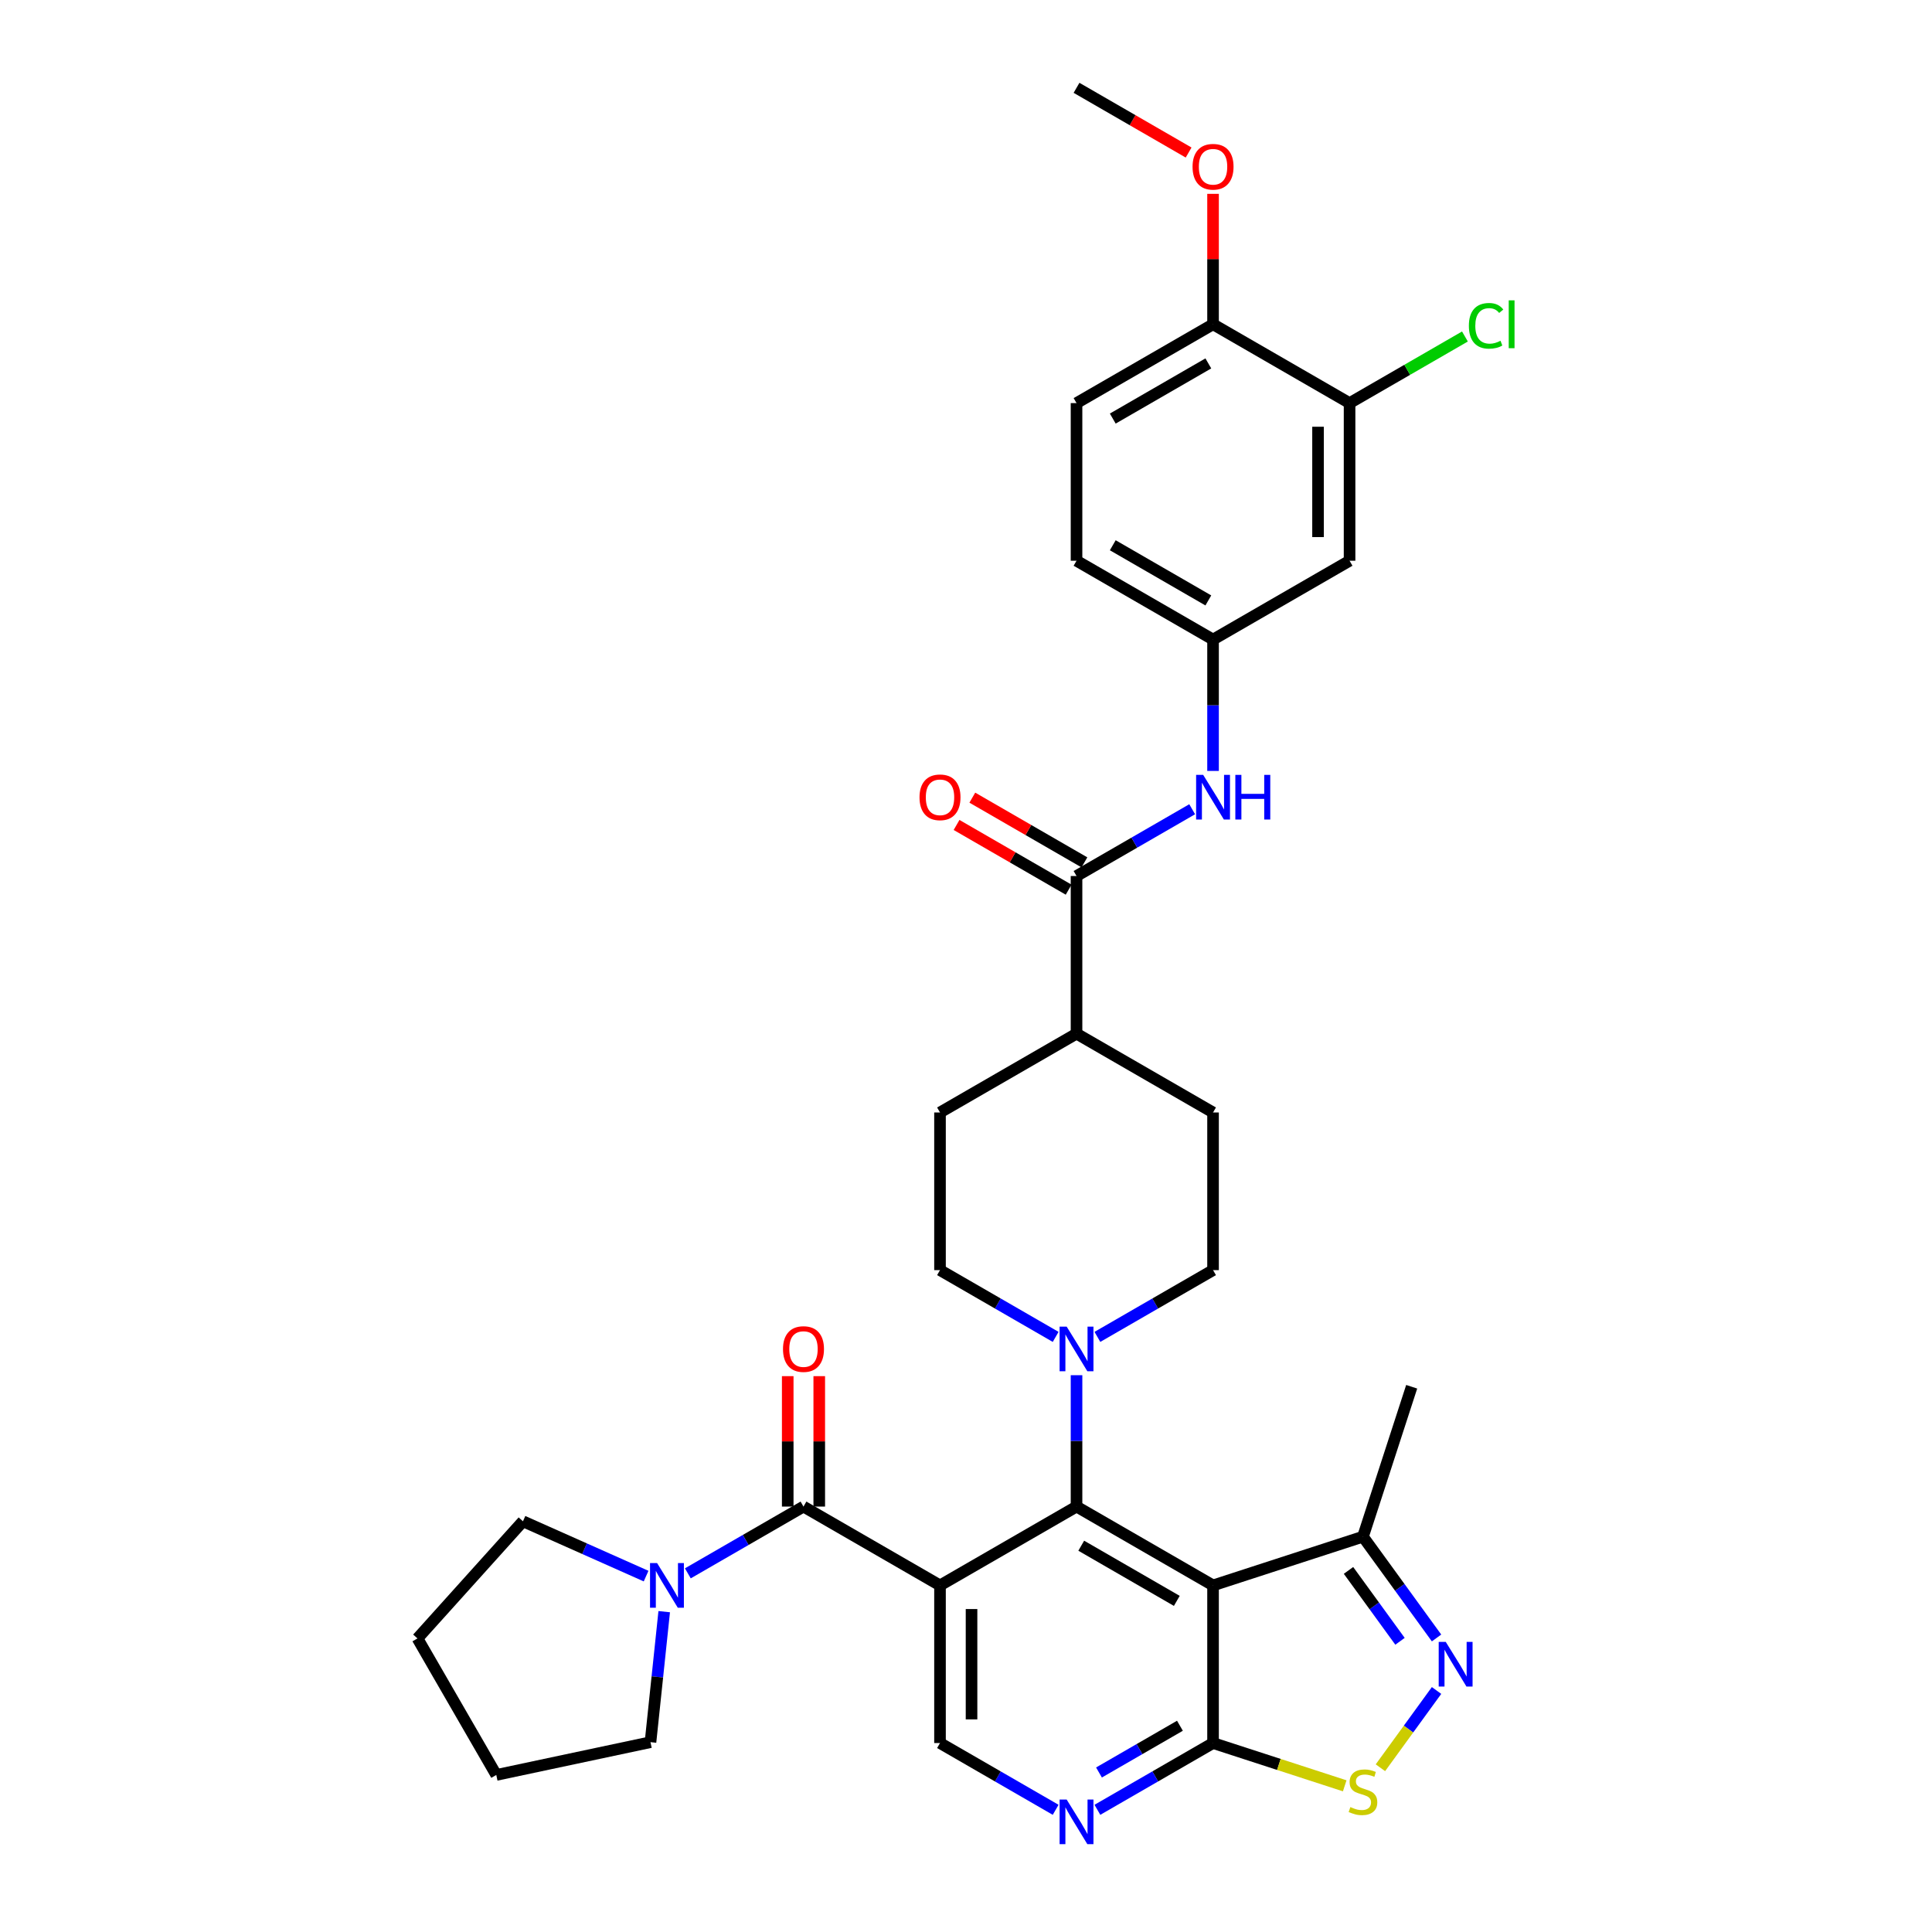 <?xml version='1.0' encoding='iso-8859-1'?>
<svg version='1.1' baseProfile='full'
              xmlns='http://www.w3.org/2000/svg'
                      xmlns:rdkit='http://www.rdkit.org/xml'
                      xmlns:xlink='http://www.w3.org/1999/xlink'
                  xml:space='preserve'
width='1000px' height='1000px' viewBox='0 0 1000 1000'>
<!-- END OF HEADER -->
<rect style='opacity:1.0;fill:#FFFFFF;stroke:none' width='1000' height='1000' x='0' y='0'> </rect>
<path class='bond-0' d='M 486.546,820.6 L 557.209,779.803' style='fill:none;fill-rule:evenodd;stroke:#000000;stroke-width:6px;stroke-linecap:butt;stroke-linejoin:miter;stroke-opacity:1' />
<path class='bond-1' d='M 486.546,820.6 L 415.883,779.803' style='fill:none;fill-rule:evenodd;stroke:#000000;stroke-width:6px;stroke-linecap:butt;stroke-linejoin:miter;stroke-opacity:1' />
<path class='bond-2' d='M 486.546,820.6 L 486.546,902.195' style='fill:none;fill-rule:evenodd;stroke:#000000;stroke-width:6px;stroke-linecap:butt;stroke-linejoin:miter;stroke-opacity:1' />
<path class='bond-2' d='M 502.865,832.839 L 502.865,889.955' style='fill:none;fill-rule:evenodd;stroke:#000000;stroke-width:6px;stroke-linecap:butt;stroke-linejoin:miter;stroke-opacity:1' />
<path class='bond-3' d='M 557.209,779.803 L 627.872,820.6' style='fill:none;fill-rule:evenodd;stroke:#000000;stroke-width:6px;stroke-linecap:butt;stroke-linejoin:miter;stroke-opacity:1' />
<path class='bond-3' d='M 559.649,800.055 L 609.113,828.613' style='fill:none;fill-rule:evenodd;stroke:#000000;stroke-width:6px;stroke-linecap:butt;stroke-linejoin:miter;stroke-opacity:1' />
<path class='bond-4' d='M 557.209,779.803 L 557.209,745.803' style='fill:none;fill-rule:evenodd;stroke:#000000;stroke-width:6px;stroke-linecap:butt;stroke-linejoin:miter;stroke-opacity:1' />
<path class='bond-4' d='M 557.209,745.803 L 557.209,711.802' style='fill:none;fill-rule:evenodd;stroke:#0000FF;stroke-width:6px;stroke-linecap:butt;stroke-linejoin:miter;stroke-opacity:1' />
<path class='bond-5' d='M 627.872,820.6 L 705.472,795.386' style='fill:none;fill-rule:evenodd;stroke:#000000;stroke-width:6px;stroke-linecap:butt;stroke-linejoin:miter;stroke-opacity:1' />
<path class='bond-6' d='M 627.872,820.6 L 627.872,902.195' style='fill:none;fill-rule:evenodd;stroke:#000000;stroke-width:6px;stroke-linecap:butt;stroke-linejoin:miter;stroke-opacity:1' />
<path class='bond-7' d='M 415.883,779.803 L 385.954,797.083' style='fill:none;fill-rule:evenodd;stroke:#000000;stroke-width:6px;stroke-linecap:butt;stroke-linejoin:miter;stroke-opacity:1' />
<path class='bond-7' d='M 385.954,797.083 L 356.024,814.363' style='fill:none;fill-rule:evenodd;stroke:#0000FF;stroke-width:6px;stroke-linecap:butt;stroke-linejoin:miter;stroke-opacity:1' />
<path class='bond-8' d='M 424.043,779.803 L 424.043,746.048' style='fill:none;fill-rule:evenodd;stroke:#000000;stroke-width:6px;stroke-linecap:butt;stroke-linejoin:miter;stroke-opacity:1' />
<path class='bond-8' d='M 424.043,746.048 L 424.043,712.292' style='fill:none;fill-rule:evenodd;stroke:#FF0000;stroke-width:6px;stroke-linecap:butt;stroke-linejoin:miter;stroke-opacity:1' />
<path class='bond-8' d='M 407.724,779.803 L 407.724,746.048' style='fill:none;fill-rule:evenodd;stroke:#000000;stroke-width:6px;stroke-linecap:butt;stroke-linejoin:miter;stroke-opacity:1' />
<path class='bond-8' d='M 407.724,746.048 L 407.724,712.292' style='fill:none;fill-rule:evenodd;stroke:#FF0000;stroke-width:6px;stroke-linecap:butt;stroke-linejoin:miter;stroke-opacity:1' />
<path class='bond-9' d='M 743.556,847.804 L 724.514,821.595' style='fill:none;fill-rule:evenodd;stroke:#0000FF;stroke-width:6px;stroke-linecap:butt;stroke-linejoin:miter;stroke-opacity:1' />
<path class='bond-9' d='M 724.514,821.595 L 705.472,795.386' style='fill:none;fill-rule:evenodd;stroke:#000000;stroke-width:6px;stroke-linecap:butt;stroke-linejoin:miter;stroke-opacity:1' />
<path class='bond-9' d='M 724.641,849.533 L 711.312,831.187' style='fill:none;fill-rule:evenodd;stroke:#0000FF;stroke-width:6px;stroke-linecap:butt;stroke-linejoin:miter;stroke-opacity:1' />
<path class='bond-9' d='M 711.312,831.187 L 697.983,812.841' style='fill:none;fill-rule:evenodd;stroke:#000000;stroke-width:6px;stroke-linecap:butt;stroke-linejoin:miter;stroke-opacity:1' />
<path class='bond-10' d='M 743.556,874.991 L 729.028,894.986' style='fill:none;fill-rule:evenodd;stroke:#0000FF;stroke-width:6px;stroke-linecap:butt;stroke-linejoin:miter;stroke-opacity:1' />
<path class='bond-10' d='M 729.028,894.986 L 714.501,914.982' style='fill:none;fill-rule:evenodd;stroke:#CCCC00;stroke-width:6px;stroke-linecap:butt;stroke-linejoin:miter;stroke-opacity:1' />
<path class='bond-11' d='M 627.872,902.195 L 597.942,919.475' style='fill:none;fill-rule:evenodd;stroke:#000000;stroke-width:6px;stroke-linecap:butt;stroke-linejoin:miter;stroke-opacity:1' />
<path class='bond-11' d='M 597.942,919.475 L 568.012,936.755' style='fill:none;fill-rule:evenodd;stroke:#0000FF;stroke-width:6px;stroke-linecap:butt;stroke-linejoin:miter;stroke-opacity:1' />
<path class='bond-11' d='M 610.733,893.246 L 589.782,905.342' style='fill:none;fill-rule:evenodd;stroke:#000000;stroke-width:6px;stroke-linecap:butt;stroke-linejoin:miter;stroke-opacity:1' />
<path class='bond-11' d='M 589.782,905.342 L 568.831,917.438' style='fill:none;fill-rule:evenodd;stroke:#0000FF;stroke-width:6px;stroke-linecap:butt;stroke-linejoin:miter;stroke-opacity:1' />
<path class='bond-12' d='M 627.872,902.195 L 661.948,913.267' style='fill:none;fill-rule:evenodd;stroke:#000000;stroke-width:6px;stroke-linecap:butt;stroke-linejoin:miter;stroke-opacity:1' />
<path class='bond-12' d='M 661.948,913.267 L 696.024,924.339' style='fill:none;fill-rule:evenodd;stroke:#CCCC00;stroke-width:6px;stroke-linecap:butt;stroke-linejoin:miter;stroke-opacity:1' />
<path class='bond-13' d='M 568.012,691.972 L 597.942,674.692' style='fill:none;fill-rule:evenodd;stroke:#0000FF;stroke-width:6px;stroke-linecap:butt;stroke-linejoin:miter;stroke-opacity:1' />
<path class='bond-13' d='M 597.942,674.692 L 627.872,657.412' style='fill:none;fill-rule:evenodd;stroke:#000000;stroke-width:6px;stroke-linecap:butt;stroke-linejoin:miter;stroke-opacity:1' />
<path class='bond-14' d='M 546.406,691.972 L 516.476,674.692' style='fill:none;fill-rule:evenodd;stroke:#0000FF;stroke-width:6px;stroke-linecap:butt;stroke-linejoin:miter;stroke-opacity:1' />
<path class='bond-14' d='M 516.476,674.692 L 486.546,657.412' style='fill:none;fill-rule:evenodd;stroke:#000000;stroke-width:6px;stroke-linecap:butt;stroke-linejoin:miter;stroke-opacity:1' />
<path class='bond-15' d='M 334.418,815.79 L 302.549,801.602' style='fill:none;fill-rule:evenodd;stroke:#0000FF;stroke-width:6px;stroke-linecap:butt;stroke-linejoin:miter;stroke-opacity:1' />
<path class='bond-15' d='M 302.549,801.602 L 270.681,787.413' style='fill:none;fill-rule:evenodd;stroke:#000000;stroke-width:6px;stroke-linecap:butt;stroke-linejoin:miter;stroke-opacity:1' />
<path class='bond-16' d='M 343.792,834.194 L 340.242,867.971' style='fill:none;fill-rule:evenodd;stroke:#0000FF;stroke-width:6px;stroke-linecap:butt;stroke-linejoin:miter;stroke-opacity:1' />
<path class='bond-16' d='M 340.242,867.971 L 336.692,901.748' style='fill:none;fill-rule:evenodd;stroke:#000000;stroke-width:6px;stroke-linecap:butt;stroke-linejoin:miter;stroke-opacity:1' />
<path class='bond-17' d='M 546.406,936.755 L 516.476,919.475' style='fill:none;fill-rule:evenodd;stroke:#0000FF;stroke-width:6px;stroke-linecap:butt;stroke-linejoin:miter;stroke-opacity:1' />
<path class='bond-17' d='M 516.476,919.475 L 486.546,902.195' style='fill:none;fill-rule:evenodd;stroke:#000000;stroke-width:6px;stroke-linecap:butt;stroke-linejoin:miter;stroke-opacity:1' />
<path class='bond-18' d='M 557.209,453.426 L 557.209,535.02' style='fill:none;fill-rule:evenodd;stroke:#000000;stroke-width:6px;stroke-linecap:butt;stroke-linejoin:miter;stroke-opacity:1' />
<path class='bond-19' d='M 557.209,453.426 L 587.139,436.146' style='fill:none;fill-rule:evenodd;stroke:#000000;stroke-width:6px;stroke-linecap:butt;stroke-linejoin:miter;stroke-opacity:1' />
<path class='bond-19' d='M 587.139,436.146 L 617.068,418.866' style='fill:none;fill-rule:evenodd;stroke:#0000FF;stroke-width:6px;stroke-linecap:butt;stroke-linejoin:miter;stroke-opacity:1' />
<path class='bond-20' d='M 561.289,446.36 L 532.281,429.612' style='fill:none;fill-rule:evenodd;stroke:#000000;stroke-width:6px;stroke-linecap:butt;stroke-linejoin:miter;stroke-opacity:1' />
<path class='bond-20' d='M 532.281,429.612 L 503.273,412.864' style='fill:none;fill-rule:evenodd;stroke:#FF0000;stroke-width:6px;stroke-linecap:butt;stroke-linejoin:miter;stroke-opacity:1' />
<path class='bond-20' d='M 553.129,460.492 L 524.121,443.745' style='fill:none;fill-rule:evenodd;stroke:#000000;stroke-width:6px;stroke-linecap:butt;stroke-linejoin:miter;stroke-opacity:1' />
<path class='bond-20' d='M 524.121,443.745 L 495.114,426.997' style='fill:none;fill-rule:evenodd;stroke:#FF0000;stroke-width:6px;stroke-linecap:butt;stroke-linejoin:miter;stroke-opacity:1' />
<path class='bond-21' d='M 705.472,795.386 L 730.686,717.785' style='fill:none;fill-rule:evenodd;stroke:#000000;stroke-width:6px;stroke-linecap:butt;stroke-linejoin:miter;stroke-opacity:1' />
<path class='bond-22' d='M 627.872,399.035 L 627.872,365.035' style='fill:none;fill-rule:evenodd;stroke:#0000FF;stroke-width:6px;stroke-linecap:butt;stroke-linejoin:miter;stroke-opacity:1' />
<path class='bond-22' d='M 627.872,365.035 L 627.872,331.035' style='fill:none;fill-rule:evenodd;stroke:#000000;stroke-width:6px;stroke-linecap:butt;stroke-linejoin:miter;stroke-opacity:1' />
<path class='bond-23' d='M 698.534,208.643 L 698.534,290.237' style='fill:none;fill-rule:evenodd;stroke:#000000;stroke-width:6px;stroke-linecap:butt;stroke-linejoin:miter;stroke-opacity:1' />
<path class='bond-23' d='M 682.215,220.882 L 682.215,277.998' style='fill:none;fill-rule:evenodd;stroke:#000000;stroke-width:6px;stroke-linecap:butt;stroke-linejoin:miter;stroke-opacity:1' />
<path class='bond-24' d='M 698.534,208.643 L 728.391,191.406' style='fill:none;fill-rule:evenodd;stroke:#000000;stroke-width:6px;stroke-linecap:butt;stroke-linejoin:miter;stroke-opacity:1' />
<path class='bond-24' d='M 728.391,191.406 L 758.247,174.168' style='fill:none;fill-rule:evenodd;stroke:#00CC00;stroke-width:6px;stroke-linecap:butt;stroke-linejoin:miter;stroke-opacity:1' />
<path class='bond-25' d='M 698.534,208.643 L 627.872,167.846' style='fill:none;fill-rule:evenodd;stroke:#000000;stroke-width:6px;stroke-linecap:butt;stroke-linejoin:miter;stroke-opacity:1' />
<path class='bond-26' d='M 698.534,290.237 L 627.872,331.035' style='fill:none;fill-rule:evenodd;stroke:#000000;stroke-width:6px;stroke-linecap:butt;stroke-linejoin:miter;stroke-opacity:1' />
<path class='bond-27' d='M 627.872,331.035 L 557.209,290.237' style='fill:none;fill-rule:evenodd;stroke:#000000;stroke-width:6px;stroke-linecap:butt;stroke-linejoin:miter;stroke-opacity:1' />
<path class='bond-27' d='M 625.432,310.782 L 575.968,282.224' style='fill:none;fill-rule:evenodd;stroke:#000000;stroke-width:6px;stroke-linecap:butt;stroke-linejoin:miter;stroke-opacity:1' />
<path class='bond-28' d='M 557.209,535.02 L 486.546,575.817' style='fill:none;fill-rule:evenodd;stroke:#000000;stroke-width:6px;stroke-linecap:butt;stroke-linejoin:miter;stroke-opacity:1' />
<path class='bond-29' d='M 557.209,535.02 L 627.872,575.817' style='fill:none;fill-rule:evenodd;stroke:#000000;stroke-width:6px;stroke-linecap:butt;stroke-linejoin:miter;stroke-opacity:1' />
<path class='bond-30' d='M 627.872,657.412 L 627.872,575.817' style='fill:none;fill-rule:evenodd;stroke:#000000;stroke-width:6px;stroke-linecap:butt;stroke-linejoin:miter;stroke-opacity:1' />
<path class='bond-31' d='M 486.546,657.412 L 486.546,575.817' style='fill:none;fill-rule:evenodd;stroke:#000000;stroke-width:6px;stroke-linecap:butt;stroke-linejoin:miter;stroke-opacity:1' />
<path class='bond-32' d='M 627.872,167.846 L 557.209,208.643' style='fill:none;fill-rule:evenodd;stroke:#000000;stroke-width:6px;stroke-linecap:butt;stroke-linejoin:miter;stroke-opacity:1' />
<path class='bond-32' d='M 625.432,188.098 L 575.968,216.656' style='fill:none;fill-rule:evenodd;stroke:#000000;stroke-width:6px;stroke-linecap:butt;stroke-linejoin:miter;stroke-opacity:1' />
<path class='bond-33' d='M 627.872,167.846 L 627.872,134.09' style='fill:none;fill-rule:evenodd;stroke:#000000;stroke-width:6px;stroke-linecap:butt;stroke-linejoin:miter;stroke-opacity:1' />
<path class='bond-33' d='M 627.872,134.09 L 627.872,100.335' style='fill:none;fill-rule:evenodd;stroke:#FF0000;stroke-width:6px;stroke-linecap:butt;stroke-linejoin:miter;stroke-opacity:1' />
<path class='bond-34' d='M 557.209,208.643 L 557.209,290.237' style='fill:none;fill-rule:evenodd;stroke:#000000;stroke-width:6px;stroke-linecap:butt;stroke-linejoin:miter;stroke-opacity:1' />
<path class='bond-35' d='M 615.224,78.95 L 586.217,62.202' style='fill:none;fill-rule:evenodd;stroke:#FF0000;stroke-width:6px;stroke-linecap:butt;stroke-linejoin:miter;stroke-opacity:1' />
<path class='bond-35' d='M 586.217,62.202 L 557.209,45.455' style='fill:none;fill-rule:evenodd;stroke:#000000;stroke-width:6px;stroke-linecap:butt;stroke-linejoin:miter;stroke-opacity:1' />
<path class='bond-36' d='M 270.681,787.413 L 216.083,848.049' style='fill:none;fill-rule:evenodd;stroke:#000000;stroke-width:6px;stroke-linecap:butt;stroke-linejoin:miter;stroke-opacity:1' />
<path class='bond-37' d='M 336.692,901.748 L 256.88,918.712' style='fill:none;fill-rule:evenodd;stroke:#000000;stroke-width:6px;stroke-linecap:butt;stroke-linejoin:miter;stroke-opacity:1' />
<path class='bond-38' d='M 256.88,918.712 L 216.083,848.049' style='fill:none;fill-rule:evenodd;stroke:#000000;stroke-width:6px;stroke-linecap:butt;stroke-linejoin:miter;stroke-opacity:1' />
<path  class='atom-4' d='M 748.324 849.844
L 755.896 862.083
Q 756.647 863.29, 757.855 865.477
Q 759.062 867.664, 759.128 867.794
L 759.128 849.844
L 762.196 849.844
L 762.196 872.951
L 759.03 872.951
L 750.903 859.57
Q 749.956 858.003, 748.945 856.208
Q 747.965 854.413, 747.672 853.858
L 747.672 872.951
L 744.669 872.951
L 744.669 849.844
L 748.324 849.844
' fill='#0000FF'/>
<path  class='atom-6' d='M 552.101 686.655
L 559.673 698.894
Q 560.424 700.102, 561.631 702.289
Q 562.839 704.475, 562.904 704.606
L 562.904 686.655
L 565.972 686.655
L 565.972 709.763
L 562.806 709.763
L 554.679 696.381
Q 553.733 694.815, 552.721 693.019
Q 551.742 691.224, 551.448 690.67
L 551.448 709.763
L 548.446 709.763
L 548.446 686.655
L 552.101 686.655
' fill='#0000FF'/>
<path  class='atom-7' d='M 698.945 935.34
Q 699.206 935.437, 700.283 935.894
Q 701.36 936.351, 702.535 936.645
Q 703.743 936.906, 704.918 936.906
Q 707.104 936.906, 708.377 935.862
Q 709.65 934.785, 709.65 932.924
Q 709.65 931.651, 708.997 930.868
Q 708.377 930.085, 707.398 929.661
Q 706.419 929.236, 704.787 928.747
Q 702.731 928.127, 701.491 927.539
Q 700.283 926.952, 699.402 925.711
Q 698.553 924.471, 698.553 922.382
Q 698.553 919.478, 700.511 917.683
Q 702.502 915.887, 706.419 915.887
Q 709.095 915.887, 712.13 917.16
L 711.38 919.673
Q 708.606 918.531, 706.517 918.531
Q 704.265 918.531, 703.025 919.478
Q 701.784 920.391, 701.817 921.991
Q 701.817 923.231, 702.437 923.982
Q 703.09 924.732, 704.004 925.157
Q 704.95 925.581, 706.517 926.07
Q 708.606 926.723, 709.846 927.376
Q 711.086 928.029, 711.967 929.367
Q 712.881 930.672, 712.881 932.924
Q 712.881 936.123, 710.727 937.853
Q 708.606 939.55, 705.048 939.55
Q 702.992 939.55, 701.425 939.093
Q 699.891 938.669, 698.064 937.918
L 698.945 935.34
' fill='#CCCC00'/>
<path  class='atom-8' d='M 340.113 809.047
L 347.685 821.286
Q 348.435 822.493, 349.643 824.68
Q 350.851 826.867, 350.916 826.997
L 350.916 809.047
L 353.984 809.047
L 353.984 832.154
L 350.818 832.154
L 342.691 818.773
Q 341.745 817.206, 340.733 815.411
Q 339.754 813.616, 339.46 813.061
L 339.46 832.154
L 336.457 832.154
L 336.457 809.047
L 340.113 809.047
' fill='#0000FF'/>
<path  class='atom-9' d='M 552.101 931.438
L 559.673 943.677
Q 560.424 944.885, 561.631 947.071
Q 562.839 949.258, 562.904 949.389
L 562.904 931.438
L 565.972 931.438
L 565.972 954.545
L 562.806 954.545
L 554.679 941.164
Q 553.733 939.597, 552.721 937.802
Q 551.742 936.007, 551.448 935.452
L 551.448 954.545
L 548.446 954.545
L 548.446 931.438
L 552.101 931.438
' fill='#0000FF'/>
<path  class='atom-13' d='M 622.764 401.075
L 630.336 413.314
Q 631.086 414.522, 632.294 416.709
Q 633.502 418.895, 633.567 419.026
L 633.567 401.075
L 636.635 401.075
L 636.635 424.183
L 633.469 424.183
L 625.342 410.801
Q 624.396 409.235, 623.384 407.439
Q 622.405 405.644, 622.111 405.09
L 622.111 424.183
L 619.108 424.183
L 619.108 401.075
L 622.764 401.075
' fill='#0000FF'/>
<path  class='atom-13' d='M 639.409 401.075
L 642.542 401.075
L 642.542 410.899
L 654.357 410.899
L 654.357 401.075
L 657.49 401.075
L 657.49 424.183
L 654.357 424.183
L 654.357 413.51
L 642.542 413.51
L 642.542 424.183
L 639.409 424.183
L 639.409 401.075
' fill='#0000FF'/>
<path  class='atom-17' d='M 405.276 698.274
Q 405.276 692.726, 408.018 689.625
Q 410.759 686.525, 415.883 686.525
Q 421.008 686.525, 423.749 689.625
Q 426.491 692.726, 426.491 698.274
Q 426.491 703.888, 423.716 707.086
Q 420.942 710.252, 415.883 710.252
Q 410.792 710.252, 408.018 707.086
Q 405.276 703.92, 405.276 698.274
M 415.883 707.641
Q 419.408 707.641, 421.301 705.291
Q 423.227 702.909, 423.227 698.274
Q 423.227 693.737, 421.301 691.453
Q 419.408 689.136, 415.883 689.136
Q 412.359 689.136, 410.433 691.42
Q 408.54 693.705, 408.54 698.274
Q 408.54 702.941, 410.433 705.291
Q 412.359 707.641, 415.883 707.641
' fill='#FF0000'/>
<path  class='atom-22' d='M 475.939 412.694
Q 475.939 407.146, 478.68 404.045
Q 481.422 400.945, 486.546 400.945
Q 491.67 400.945, 494.412 404.045
Q 497.153 407.146, 497.153 412.694
Q 497.153 418.308, 494.379 421.506
Q 491.605 424.672, 486.546 424.672
Q 481.455 424.672, 478.68 421.506
Q 475.939 418.34, 475.939 412.694
M 486.546 422.061
Q 490.071 422.061, 491.964 419.711
Q 493.89 417.329, 493.89 412.694
Q 493.89 408.157, 491.964 405.873
Q 490.071 403.556, 486.546 403.556
Q 483.021 403.556, 481.096 405.84
Q 479.203 408.125, 479.203 412.694
Q 479.203 417.361, 481.096 419.711
Q 483.021 422.061, 486.546 422.061
' fill='#FF0000'/>
<path  class='atom-26' d='M 760.287 168.646
Q 760.287 162.901, 762.963 159.899
Q 765.672 156.863, 770.796 156.863
Q 775.561 156.863, 778.107 160.225
L 775.953 161.988
Q 774.093 159.54, 770.796 159.54
Q 767.304 159.54, 765.444 161.89
Q 763.616 164.207, 763.616 168.646
Q 763.616 173.215, 765.509 175.565
Q 767.435 177.915, 771.155 177.915
Q 773.701 177.915, 776.671 176.381
L 777.585 178.829
Q 776.377 179.612, 774.55 180.069
Q 772.722 180.526, 770.698 180.526
Q 765.672 180.526, 762.963 177.458
Q 760.287 174.39, 760.287 168.646
' fill='#00CC00'/>
<path  class='atom-26' d='M 780.914 155.46
L 783.917 155.46
L 783.917 180.232
L 780.914 180.232
L 780.914 155.46
' fill='#00CC00'/>
<path  class='atom-28' d='M 617.264 86.317
Q 617.264 80.769, 620.006 77.668
Q 622.747 74.567, 627.872 74.567
Q 632.996 74.567, 635.737 77.668
Q 638.479 80.769, 638.479 86.317
Q 638.479 91.931, 635.705 95.129
Q 632.93 98.295, 627.872 98.295
Q 622.78 98.295, 620.006 95.129
Q 617.264 91.963, 617.264 86.317
M 627.872 95.684
Q 631.396 95.684, 633.289 93.334
Q 635.215 90.951, 635.215 86.317
Q 635.215 81.78, 633.289 79.496
Q 631.396 77.178, 627.872 77.178
Q 624.347 77.178, 622.421 79.463
Q 620.528 81.748, 620.528 86.317
Q 620.528 90.984, 622.421 93.334
Q 624.347 95.684, 627.872 95.684
' fill='#FF0000'/>
</svg>
